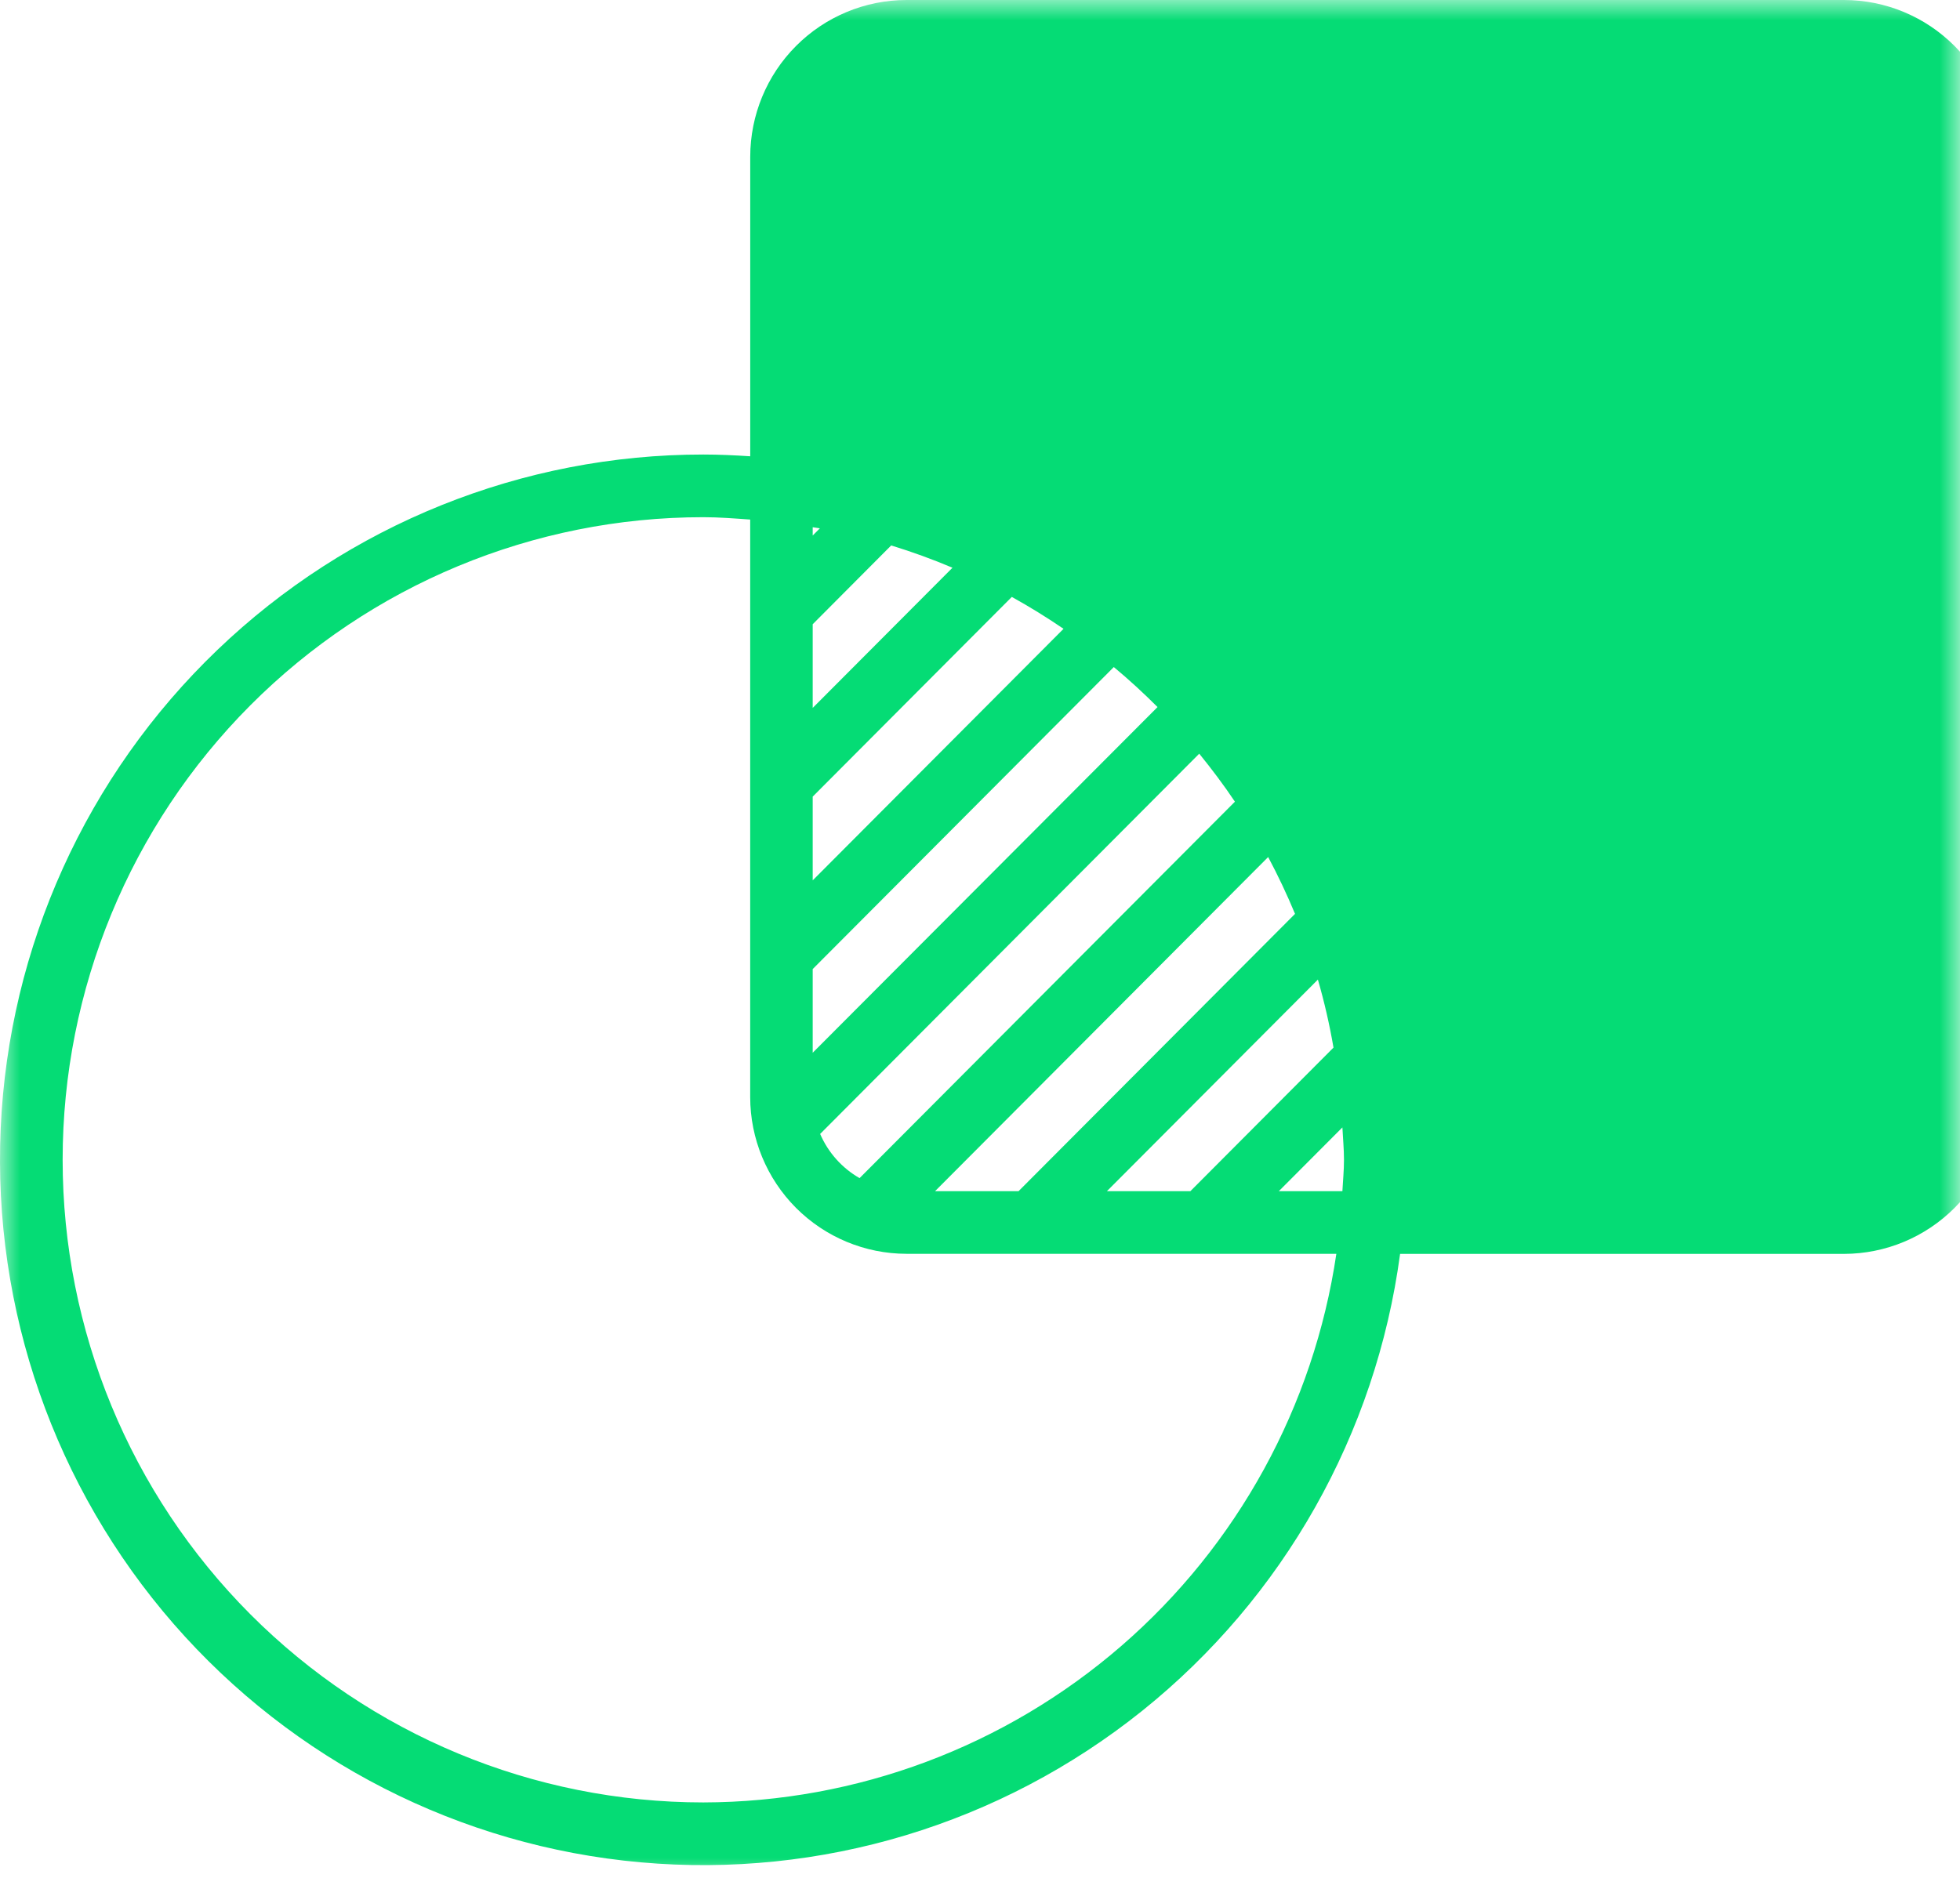 <svg width="48" height="46" viewBox="0 0 48 46" fill="none" xmlns="http://www.w3.org/2000/svg">
<g clip-path="url(#clip0_5_324)">
<mask id="mask0_5_324" style="mask-type:luminance" maskUnits="userSpaceOnUse" x="0" y="0" width="48" height="46">
<path d="M48 0H0V46H48V0Z" fill="white"/>
</mask>
<g mask="url(#mask0_5_324)">
<path d="M19.164 3.808V12.057C20.349 11.718 23.885 12.209 28.555 16.88C33.226 21.55 33.97 27.625 33.759 30.078H44.8C47.846 30.078 48.438 27.709 48.354 26.525V4.188C48.354 1.244 45.985 0.592 44.8 0.635H22.971C20.027 0.635 19.206 2.75 19.164 3.808Z" fill="#05DC75"/>
<path d="M45.161 0H22.199C21.185 0.001 20.212 0.406 19.495 1.126C18.777 1.846 18.374 2.822 18.373 3.839V11.177C17.99 11.152 17.607 11.134 17.224 11.134C12.79 11.133 8.526 12.848 5.321 15.923C2.115 18.997 0.215 23.194 0.017 27.638C-0.181 32.083 1.338 36.433 4.256 39.783C7.175 43.132 11.269 45.223 15.686 45.619C20.103 46.016 24.502 44.688 27.968 41.911C31.433 39.135 33.697 35.124 34.288 30.715H45.161C46.176 30.713 47.148 30.308 47.866 29.589C48.583 28.869 48.987 27.893 48.988 26.875V3.839C48.987 2.821 48.583 1.845 47.866 1.126C47.148 0.406 46.175 0.001 45.161 0ZM17.224 44.152C13.063 44.152 9.072 42.493 6.129 39.541C3.187 36.589 1.534 32.586 1.534 28.41C1.534 24.235 3.187 20.232 6.129 17.279C9.071 14.327 13.062 12.669 17.224 12.669C17.611 12.669 17.989 12.7 18.372 12.727V26.874C18.373 27.892 18.777 28.868 19.494 29.588C20.212 30.307 21.184 30.712 22.199 30.713H32.727C32.175 34.444 30.306 37.853 27.462 40.318C24.616 42.784 20.984 44.145 17.224 44.152ZM27.108 29.179L32.275 23.996C32.433 24.544 32.561 25.1 32.657 25.662L29.152 29.179H27.108ZM32.875 27.617C32.888 27.882 32.914 28.143 32.914 28.411C32.914 28.679 32.888 28.922 32.875 29.179H31.318L32.875 27.617ZM24.944 29.179H22.899L31.057 20.994C31.298 21.446 31.517 21.91 31.715 22.386L24.944 29.179ZM21.051 28.859C20.621 28.613 20.282 28.233 20.085 27.777L29.369 18.462C29.676 18.84 29.97 19.23 30.243 19.638L21.051 28.859ZM19.903 25.788V23.738L27.277 16.34C27.647 16.647 28.005 16.977 28.348 17.32L19.903 25.788ZM19.903 21.565V19.514L24.779 14.622C25.214 14.863 25.636 15.124 26.046 15.403L19.903 21.565ZM19.903 17.341V15.291L21.825 13.361C22.334 13.517 22.835 13.699 23.326 13.907L19.903 17.341ZM19.903 13.118V12.915C19.961 12.925 20.021 12.931 20.078 12.942L19.903 13.118ZM34.426 29.179C34.437 28.924 34.445 28.669 34.445 28.411C34.44 24.296 32.973 20.318 30.308 17.191C27.643 14.063 23.954 11.99 19.903 11.345V3.84C19.903 3.229 20.145 2.643 20.576 2.211C21.006 1.779 21.591 1.537 22.199 1.537H45.161C45.77 1.537 46.354 1.779 46.784 2.211C47.215 2.643 47.457 3.229 47.457 3.84V26.876C47.455 27.284 47.343 27.683 47.135 28.033L46.314 28.856C45.965 29.066 45.567 29.178 45.161 29.18L34.426 29.179Z" fill="#05DC75"/>
</g>
</g>
<defs>
<clipPath id="clip0_5_324">
<rect width="48" height="46" fill="white"/>
</clipPath>
</defs>
</svg>
